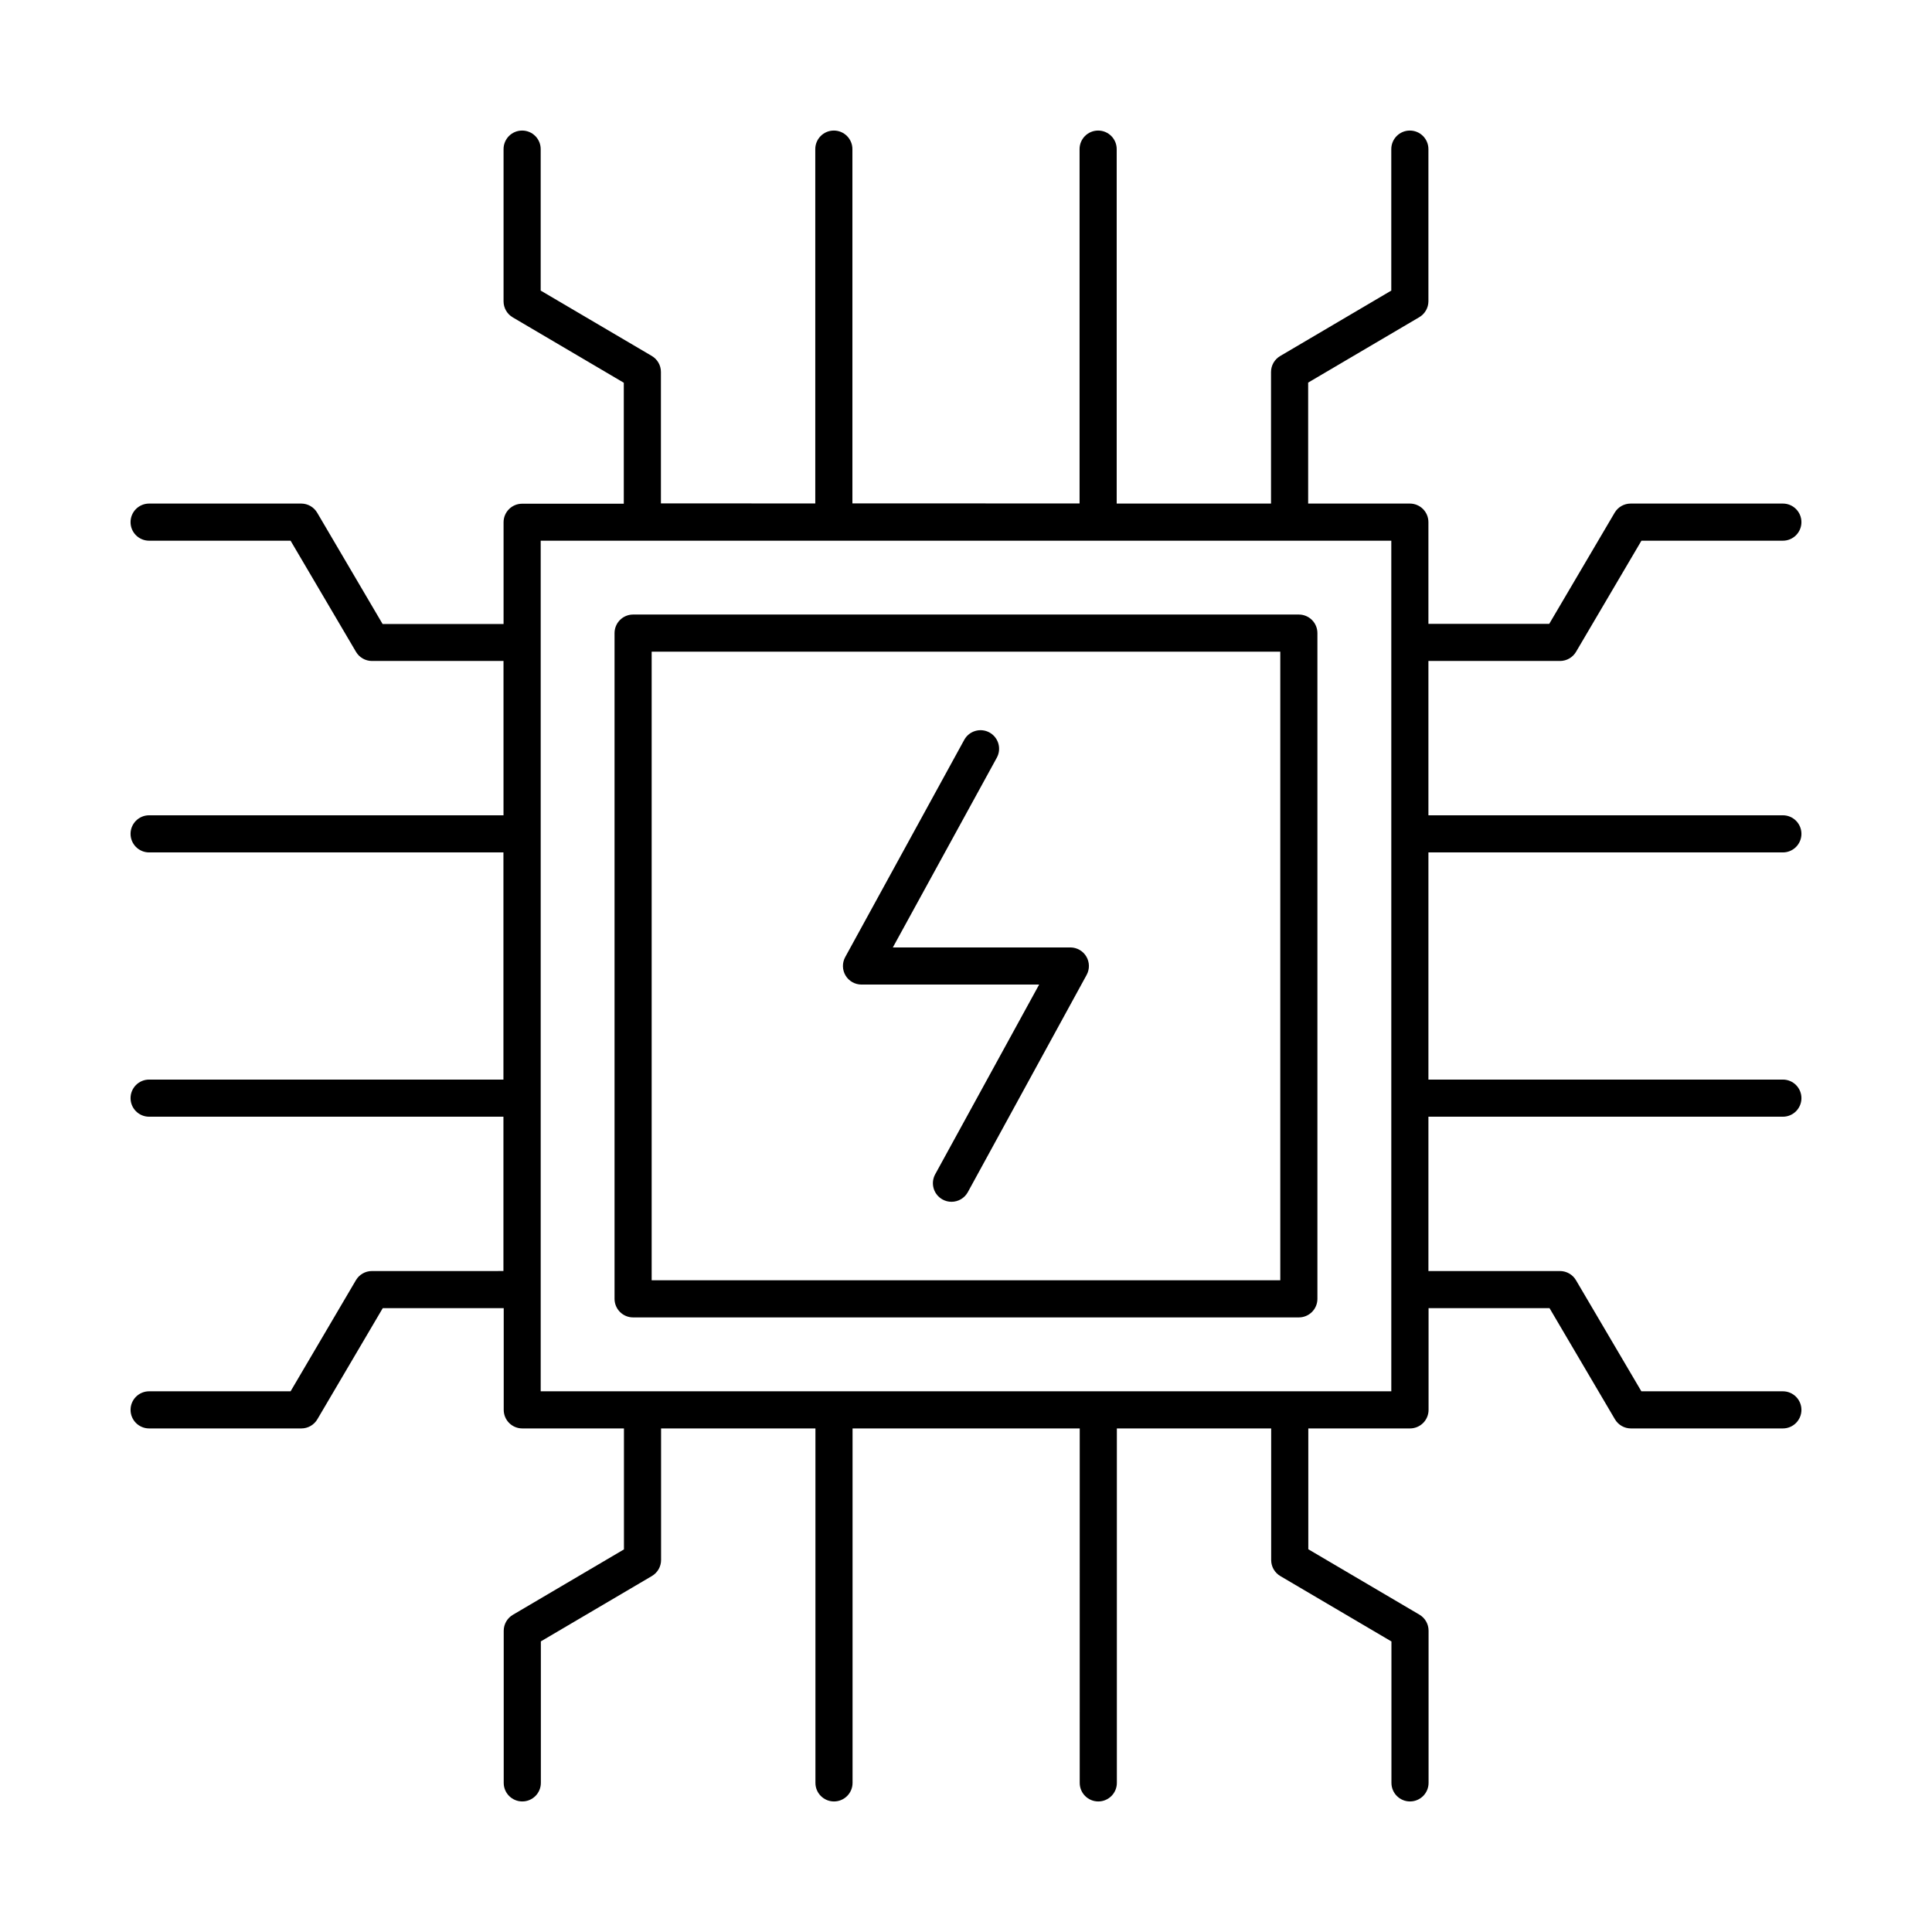 <?xml version="1.0" encoding="UTF-8"?>
<!-- Uploaded to: SVG Repo, www.svgrepo.com, Generator: SVG Repo Mixer Tools -->
<svg fill="#000000" width="800px" height="800px" version="1.1" viewBox="144 144 512 512" xmlns="http://www.w3.org/2000/svg">
 <g>
  <path d="m488.21 306.86h-176.43c-2.715 0-4.918 2.203-4.918 4.918v176.43c0 1.305 0.52 2.555 1.441 3.477 0.922 0.926 2.172 1.441 3.477 1.441h176.43c1.305 0 2.555-0.516 3.477-1.441 0.926-0.922 1.441-2.172 1.441-3.477v-176.43c0-1.305-0.516-2.555-1.441-3.477-0.922-0.922-2.172-1.441-3.477-1.441zm-4.922 176.43-166.59-0.004v-166.59h166.59z"/>
  <path d="m616.48 369.9c2.715 0 4.918-2.203 4.918-4.922 0-2.715-2.203-4.918-4.918-4.918h-93.934v-40.895h34.891c1.742-0.004 3.352-0.93 4.234-2.434l17.328-29.441h37.48c2.715 0 4.918-2.199 4.918-4.918s-2.203-4.922-4.918-4.922h-40.344c-1.746 0.004-3.359 0.926-4.242 2.434l-17.328 29.441h-32.02v-26.953c0-1.305-0.52-2.555-1.441-3.481-0.922-0.922-2.176-1.441-3.481-1.441h-26.949v-32.059l29.441-17.328c1.492-0.875 2.414-2.469 2.43-4.199v-40.344c0-2.719-2.203-4.922-4.922-4.922-2.715 0-4.918 2.203-4.918 4.922v37.488l-29.441 17.34c-1.504 0.879-2.426 2.488-2.43 4.231v34.875l-40.898-0.004v-93.93c0-2.719-2.199-4.922-4.918-4.922s-4.922 2.203-4.922 4.922v93.895l-60.199-0.004v-93.891c0-2.719-2.203-4.922-4.922-4.922-2.715 0-4.918 2.203-4.918 4.922v93.895l-40.906-0.004v-34.852c0-1.738-0.922-3.348-2.422-4.231l-29.441-17.32v-37.488c0-2.719-2.199-4.922-4.918-4.922s-4.922 2.203-4.922 4.922v40.344c0.004 1.742 0.926 3.356 2.434 4.238l29.43 17.328v32.059h-26.941c-2.719 0-4.922 2.203-4.922 4.922v26.953h-32.059l-17.328-29.48c-0.875-1.496-2.469-2.418-4.199-2.434h-40.344c-2.719 0-4.922 2.203-4.922 4.922s2.203 4.918 4.922 4.918h37.488l17.328 29.441c0.879 1.5 2.484 2.426 4.223 2.434h34.875v40.895h-93.914c-2.719 0-4.922 2.203-4.922 4.918 0 2.719 2.203 4.922 4.922 4.922h93.895v60.203l-93.895-0.004c-2.719 0-4.922 2.203-4.922 4.922s2.203 4.918 4.922 4.918h93.895v40.895l-34.855 0.004c-1.746 0-3.359 0.926-4.242 2.43l-17.309 29.441h-37.488c-2.719 0-4.922 2.203-4.922 4.918 0 2.719 2.203 4.922 4.922 4.922h40.344c1.742 0 3.356-0.926 4.238-2.43l17.328-29.441h32.059v26.953-0.004c0 1.305 0.52 2.559 1.441 3.481 0.926 0.922 2.176 1.441 3.481 1.441h26.941v32.059l-29.43 17.328c-1.508 0.883-2.43 2.496-2.434 4.242v40.305c0 2.715 2.203 4.918 4.922 4.918s4.922-2.203 4.922-4.918v-37.5l29.441-17.328c1.496-0.887 2.418-2.492 2.418-4.234v-34.871h40.906v93.934c0 2.715 2.203 4.918 4.918 4.918 2.719 0 4.922-2.203 4.922-4.918v-93.934h60.203l-0.004 93.934c0 2.715 2.203 4.918 4.922 4.918s4.922-2.203 4.922-4.918v-93.934h40.895v34.891c0.004 1.742 0.926 3.352 2.43 4.234l29.441 17.328v37.48c0 2.715 2.203 4.918 4.918 4.918 2.719 0 4.922-2.203 4.922-4.918v-40.344c0-1.746-0.926-3.359-2.43-4.242l-29.441-17.328v-32.02h26.953-0.004c1.305 0 2.559-0.52 3.481-1.441s1.441-2.176 1.441-3.481v-26.949h32.059l17.328 29.441c0.883 1.504 2.496 2.43 4.242 2.43h40.266c2.715 0 4.918-2.203 4.918-4.922 0-2.715-2.203-4.918-4.918-4.918h-37.5l-17.328-29.441c-0.883-1.504-2.492-2.426-4.234-2.43h-34.871v-40.898h93.934c2.715 0 4.918-2.199 4.918-4.918s-2.203-4.922-4.918-4.922h-93.934v-60.199zm-103.77 142.81h-225.42v-225.42h225.42z"/>
  <path d="m372.31 404.92h47.074l-27.551 50.281c-0.629 1.148-0.773 2.496-0.402 3.75 0.367 1.254 1.223 2.309 2.371 2.934 0.723 0.398 1.535 0.605 2.359 0.602 1.797 0 3.453-0.977 4.32-2.551l31.488-57.574c0.832-1.523 0.801-3.371-0.082-4.867-0.883-1.492-2.492-2.41-4.227-2.414h-47.047l27.551-50.281c1.309-2.383 0.438-5.375-1.945-6.684-2.383-1.305-5.375-0.434-6.684 1.949l-31.547 57.574c-0.832 1.523-0.801 3.379 0.086 4.871 0.887 1.496 2.496 2.41 4.234 2.41z"/>
 </g>
</svg>